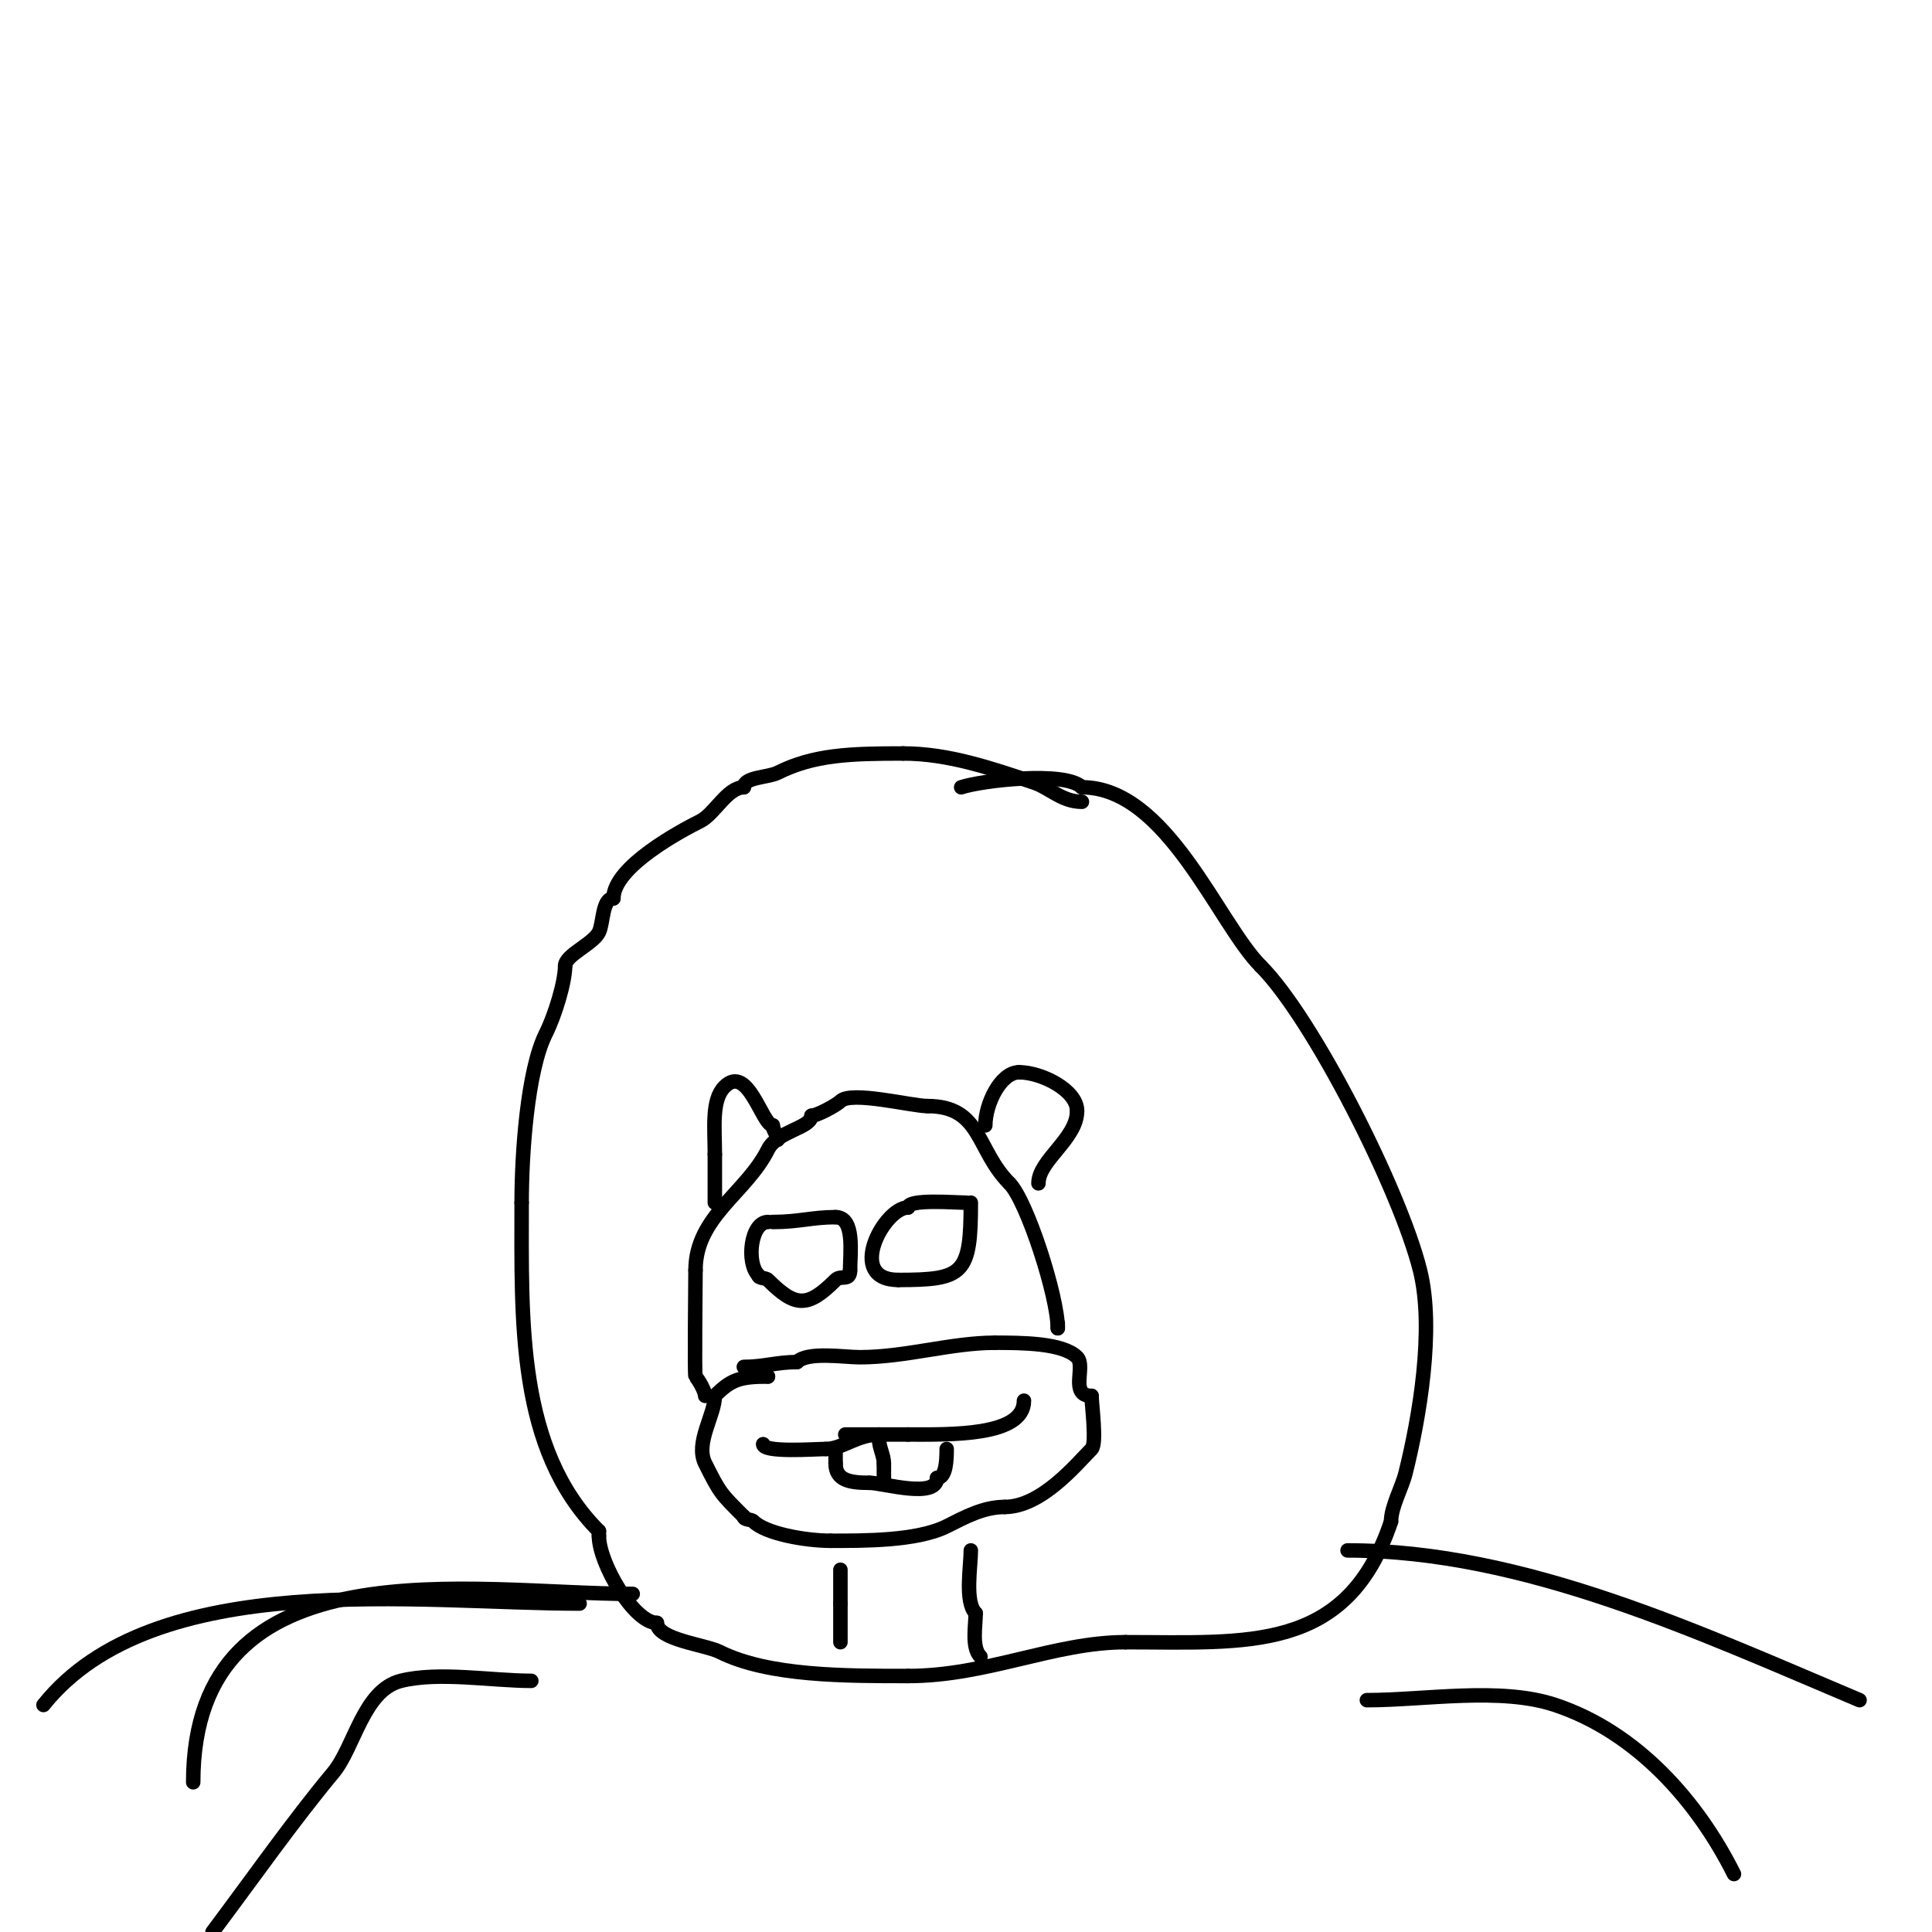 <svg viewBox='0 0 400 400' version='1.1' xmlns='http://www.w3.org/2000/svg' xmlns:xlink='http://www.w3.org/1999/xlink'><g fill='none' stroke='#000000' stroke-width='3' stroke-linecap='round' stroke-linejoin='round'><path d='M110,348c-8.102,0 -19.173,-1.957 -27,0c-7.773,1.943 -9.619,13.743 -14,19c-8.292,9.95 -16.86,22.147 -25,33'/><path d='M283,352c12.018,0 27.602,-2.799 39,1c16.897,5.632 29.49,19.979 37,35'/><path d='M224,166c-4.17,0 -6.617,-2.872 -10,-4c-8.65,-2.883 -17.566,-6 -27,-6'/><path d='M187,156c-11.013,0 -18.505,0.253 -26,4c-2.007,1.004 -7,0.859 -7,3'/><path d='M154,163c-3.415,0 -6.056,5.528 -9,7c-3.986,1.993 -18,9.458 -18,16'/><path d='M127,186c-2.344,0 -2.066,5.133 -3,7c-1.247,2.494 -7,4.715 -7,7'/><path d='M117,200c0,3.315 -2.105,10.211 -4,14c-3.868,7.737 -5,25.131 -5,35'/><path d='M108,249c0,24.541 -0.987,51.013 16,68'/><path d='M124,317c0,0.333 0,0.667 0,1'/><path d='M124,318c0,5.65 7.255,18 12,18'/><path d='M136,336c0,3.476 9.987,4.493 13,6c10.069,5.035 25.999,5 39,5'/><path d='M188,347c16.339,0 30.291,-7 45,-7'/><path d='M233,340c25.28,0 45.883,2.352 55,-25'/><path d='M288,315c0,-3.019 2.235,-6.939 3,-10c2.825,-11.299 6.052,-29.793 3,-42c-4.157,-16.627 -22.224,-52.224 -33,-63'/><path d='M261,200c-8.779,-8.779 -19.401,-37 -37,-37'/><path d='M224,163c-3.426,-3.426 -20.734,-1.422 -25,0'/><path d='M174,325c0,2.333 0,4.667 0,7'/><path d='M174,332c0,2.667 0,5.333 0,8'/><path d='M201,321c0,3.302 -1.315,10.685 1,13'/><path d='M202,334c0,2.648 -0.89,7.11 1,9'/><path d='M154,283c4.096,0 6.9,-1 11,-1'/><path d='M165,282c2.229,-2.229 9.739,-1 13,-1c9.524,0 18.939,-3 28,-3'/><path d='M206,278c5.662,0 14.044,0.044 17,3c1.874,1.874 -1.657,8 3,8'/><path d='M226,289c0,1.752 1.115,9.885 0,11c-3.003,3.003 -10.321,12 -18,12'/><path d='M208,312c-4.449,0 -8.357,2.178 -12,4c-6.175,3.088 -17.334,3 -24,3'/><path d='M172,319c-5.308,0 -13.492,-1.492 -16,-4c-0.527,-0.527 -2,-0.255 -2,-1'/><path d='M154,314c-4.806,-4.806 -4.917,-4.834 -8,-11c-2.143,-4.286 2,-9.974 2,-14'/><path d='M148,289c3.34,-3.34 5.095,-4 11,-4'/><path d='M159,285l0,0'/><path d='M219,274c0,0.333 0,0.667 0,1'/><path d='M219,275c0,-6.553 -6.376,-26.376 -10,-30'/><path d='M209,245c-6.947,-6.947 -5.749,-16 -17,-16'/><path d='M192,229c-3.238,0 -15.793,-3.207 -18,-1c-0.809,0.809 -4.841,3 -6,3'/><path d='M168,231c0,2.541 -7.068,3.137 -9,7c-4.521,9.041 -15,13.882 -15,25'/><path d='M144,263c0,2.15 -0.24,21.76 0,22c0.608,0.608 2,3.042 2,4'/><path d='M148,249c0,-3.333 0,-6.667 0,-10'/><path d='M148,239c0,-5.501 -0.73,-11.27 2,-14c4.864,-4.864 7.804,8 10,8'/><path d='M160,233c0,1.054 1,1.946 1,3'/><path d='M204,233c0,-4.391 3.131,-11 7,-11'/><path d='M211,222c4.574,0 12,3.671 12,8'/><path d='M223,230c0,5.785 -8,10.202 -8,15'/><path d='M175,297c4.333,0 8.667,0 13,0'/><path d='M188,297c8.643,0 24,0.429 24,-7'/><path d='M182,297c-4.554,0 -7.642,3 -11,3'/><path d='M171,300c-2.25,0 -13,0.819 -13,-1'/><path d='M173,300c0,1 0,2 0,3'/><path d='M173,303c0,3.542 3.051,4 7,4'/><path d='M180,307c2.779,0 14,3.399 14,-1'/><path d='M194,306c1.902,0 2,-3.817 2,-6'/><path d='M182,298c0,1.7 1,3.3 1,5'/><path d='M183,303c0,1.333 0,2.667 0,4'/><path d='M160,253c5.429,0 8.1,-1 13,-1'/><path d='M173,252c4.045,0 3,7.412 3,11'/><path d='M176,263c0,2.367 -1.902,0.902 -3,2c-5.81,5.81 -8.336,5.664 -14,0c-0.527,-0.527 -2,-0.255 -2,-1'/><path d='M157,264c-2.523,-2.523 -1.602,-11 2,-11'/><path d='M200,249c-2.166,0 -12,-0.816 -12,1'/><path d='M188,250c-4.983,0 -12.988,15 -2,15'/><path d='M186,265c13.555,0 15,-1.197 15,-16'/><path d='M131,330c-32.998,0 -91,-11.153 -91,39'/><path d='M120,332c-33.061,0 -88.07,-7.662 -111,21'/><path d='M279,321c36.562,0 72.932,17.077 106,31'/></g>
</svg>